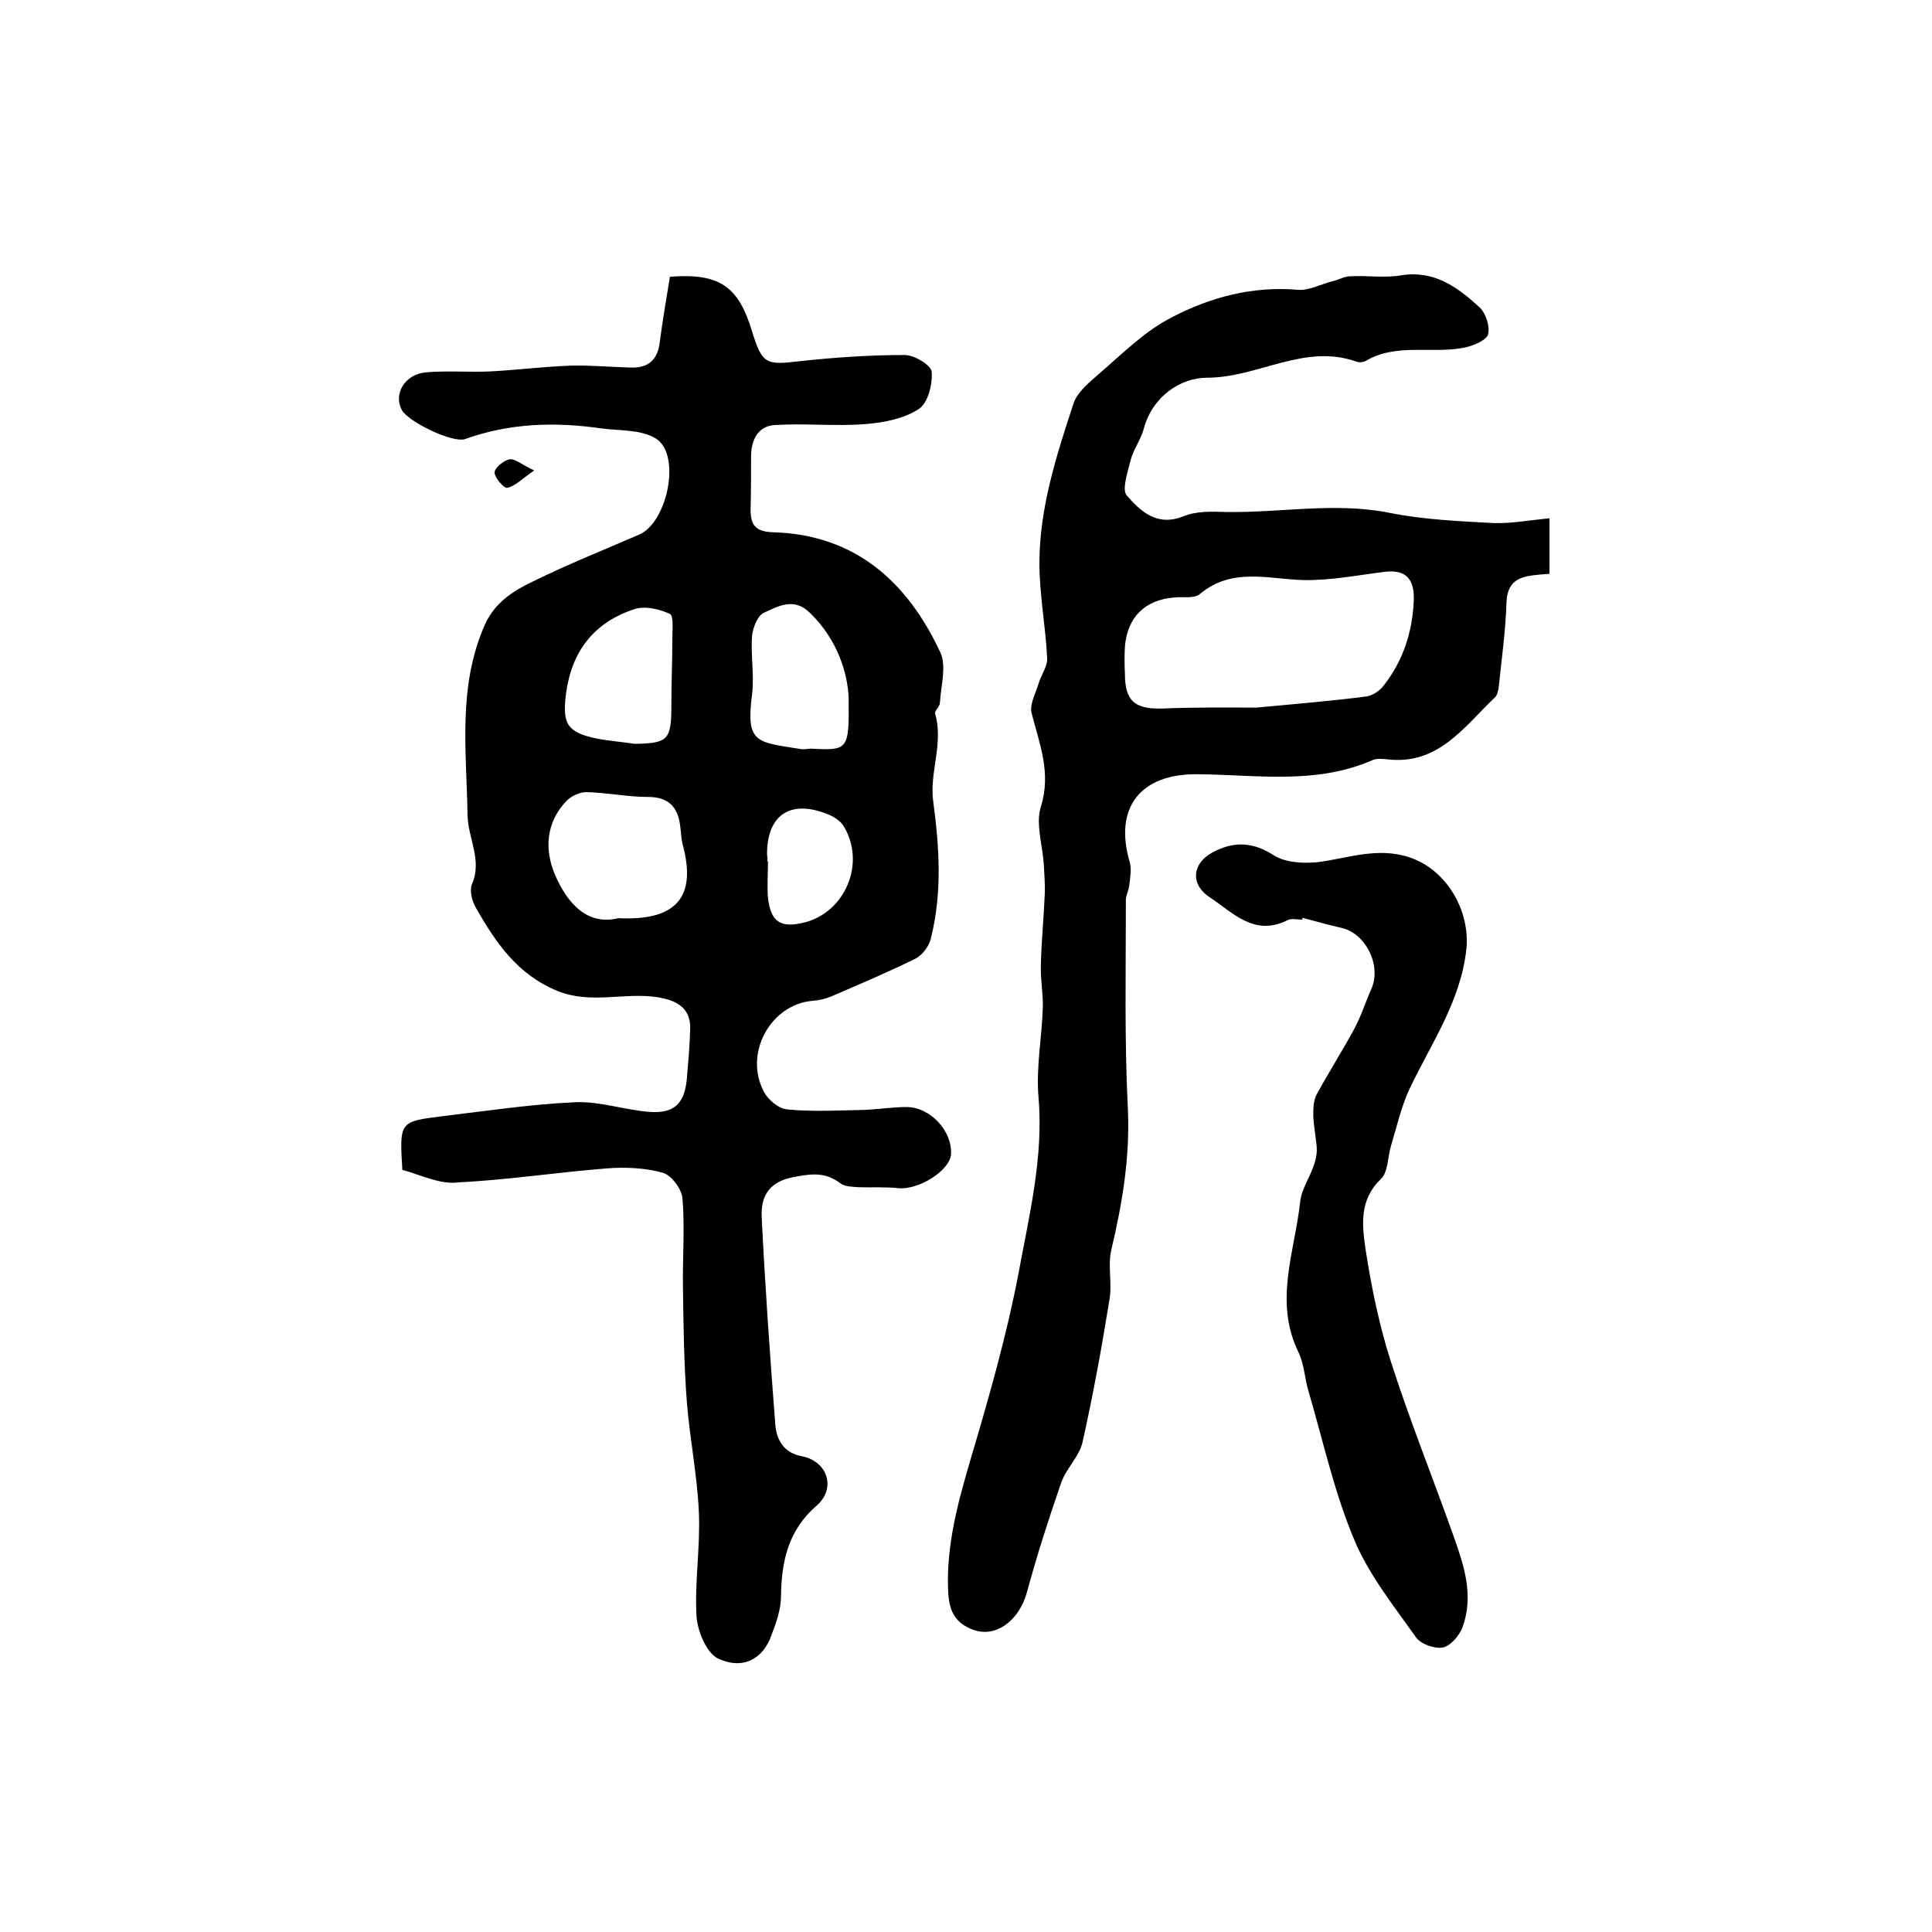 <?xml version="1.0" encoding="utf-8"?>
<!-- Generator: Adobe Illustrator 22.0.0, SVG Export Plug-In . SVG Version: 6.00 Build 0)  -->
<svg version="1.1" id="图层_1" xmlns="http://www.w3.org/2000/svg" xmlns:xlink="http://www.w3.org/1999/xlink" x="0px" y="0px"
	 viewBox="0 0 400 400" style="enable-background:new 0 0 400 400;" xml:space="preserve">
<style type="text/css">
	.st0{fill:#FFFFFF;}
</style>
<g>
	
	<path d="M83.3,242.2c-0.6-10-0.6-10,8.3-11.1c9.2-1.1,18.4-2.5,27.6-2.9c5-0.2,10.1,1.6,15.2,2c5.2,0.4,7.3-1.7,7.8-6.8
		c0.3-3.5,0.6-6.9,0.7-10.4c0.1-4.5-3-6-7.2-6.6c-6.7-0.9-13.4,1.5-20.2-1.2c-8.4-3.4-12.9-10.1-17-17.3c-0.8-1.4-1.3-3.5-0.8-4.8
		c2.2-5-0.8-9.5-0.9-14.3c-0.2-13.3-2.1-26.6,3.6-39.5c2.1-4.6,5.8-6.9,9.7-8.8c7.3-3.6,14.8-6.6,22.2-9.8
		c5.9-2.5,8.8-16.6,3.5-19.9c-3-1.9-7.5-1.6-11.3-2.1c-9.6-1.4-19-1.1-28.2,2.2c-2.6,0.9-11.8-3.6-13.1-6c-1.8-3.3,0.6-7.4,4.9-7.8
		c4.4-0.4,8.9,0,13.4-0.2c5.6-0.3,11.1-1,16.7-1.2c4.2-0.1,8.3,0.3,12.5,0.4c3.6,0.1,5.5-1.7,5.9-5.3c0.6-4.6,1.4-9.2,2.1-13.5
		c10.3-0.8,14.2,2,17,11.3c2.1,6.8,2.9,7,9.7,6.2c7.3-0.8,14.6-1.3,21.9-1.3c2,0,5.5,2.1,5.6,3.5c0.2,2.6-0.8,6.5-2.7,7.7
		c-3.1,2-7.2,2.8-11,3.1c-6.2,0.5-12.5-0.2-18.8,0.2c-3.4,0.2-4.9,3-4.9,6.5c0,3.7,0,7.3-0.1,11c0,3.2,1,4.6,4.7,4.7
		c17,0.5,27.8,10.3,34.6,24.9c1.3,2.8,0.1,6.9-0.1,10.4c0,0.8-1.1,1.6-1,2.2c1.8,6.2-1.2,12.3-0.4,18.1c1.3,9.7,1.9,19.1-0.5,28.6
		c-0.4,1.6-1.8,3.4-3.2,4.1c-5.7,2.8-11.6,5.3-17.4,7.8c-1.2,0.5-2.5,0.8-3.8,0.9c-8.8,0.7-14.4,11-10.1,18.9
		c0.9,1.7,3.1,3.5,4.9,3.6c5.1,0.5,10.4,0.2,15.6,0.1c3-0.1,6-0.6,9-0.6c4.9,0,9.5,5,9.2,9.8c-0.3,3.4-6.7,7.4-10.9,7
		c-2.7-0.3-5.5-0.1-8.2-0.2c-1.3-0.1-2.9-0.1-3.8-0.8c-3.1-2.4-6-2-9.7-1.3c-5.3,1-6.8,4.2-6.6,8.3c0.7,14.2,1.7,28.5,2.8,42.7
		c0.2,3.3,1.7,6.1,5.5,6.8c5.3,1,7.2,6.6,3.1,10.2c-5.9,5.1-7.3,11.5-7.4,18.7c0,2.8-1,5.6-2,8.2c-1.7,4.8-5.8,7.2-11,4.8
		c-2.4-1.1-4.3-5.7-4.5-8.8c-0.4-7.1,0.8-14.2,0.5-21.3c-0.3-7.7-1.9-15.4-2.5-23.1c-0.6-7.9-0.7-15.8-0.8-23.7
		c-0.1-6.1,0.4-12.3-0.1-18.4c-0.2-2-2.3-4.8-4.1-5.3c-3.6-1-7.7-1.2-11.5-0.9c-10.3,0.8-20.6,2.4-30.9,2.9
		C91.3,245.3,87.2,243.3,83.3,242.2z M128,190.1c12.2,0.6,16.3-4.5,13.3-15.4c-0.3-1.3-0.3-2.6-0.5-3.9c-0.5-3.8-2.5-5.8-6.6-5.8
		c-4.3,0-8.5-0.9-12.8-1c-1.4,0-3.1,0.8-4.1,1.8c-4.3,4.5-4.6,10.1-2.4,15.3C117.4,186.9,121.5,191.7,128,190.1z M131.4,154
		c6.9-0.1,7.6-0.8,7.6-7.9c0-4.6,0.2-9.3,0.2-13.9c0-1.8,0.3-4.7-0.5-5.1c-2.2-1-5.1-1.7-7.3-1c-8.3,2.7-13,8.6-14.2,17.4
		c-0.8,6.3,0.1,8.1,6.3,9.4C126.1,153.4,128.8,153.6,131.4,154z M175.7,144.4c-0.2-4.7-2.1-11.8-8-17.5c-3.3-3.3-6.6-1.4-9.6,0
		c-1.3,0.6-2.2,3.1-2.4,4.7c-0.3,4,0.5,8.2,0,12.2c-1.3,10.2,0.9,9.8,10.2,11.3c0.6,0.1,1.3-0.1,2-0.1
		C175.7,155.4,175.8,155.3,175.7,144.4z M158.9,178.4c0,0,0.1,0,0.1,0c0,2.5-0.2,5,0,7.5c0.6,5,2.6,6.3,7.5,5.1
		c8.5-2.1,12.8-12.3,8.2-19.9c-0.7-1.2-2.2-2.1-3.5-2.6c-7.7-3-12.4,0.3-12.4,8.4C158.9,177.4,158.9,177.9,158.9,178.4z"/>
	<path d="M320.8,107.3c0,4.5,0,7.8,0,11.5c-1.4,0.1-2.7,0.2-4,0.4c-3.2,0.5-4.8,2-4.9,5.7c-0.2,5.8-1,11.5-1.6,17.3
		c-0.1,0.8-0.3,1.8-0.9,2.3c-6.4,6.1-11.7,14-22.3,12.7c-1-0.1-2.1-0.2-3,0.2c-11.7,5.1-23.9,3-36,2.9c-12.1-0.2-17.5,7-14.2,18.2
		c0.4,1.5,0.1,3.2-0.1,4.8c-0.1,1.1-0.8,2.2-0.7,3.4c0,14.2-0.3,28.4,0.4,42.6c0.5,10.1-1.1,19.7-3.4,29.4c-0.8,3.3,0.2,7-0.4,10.4
		c-1.6,9.9-3.4,19.8-5.6,29.6c-0.7,2.9-3.4,5.4-4.4,8.3c-2.6,7.5-5,15-7.1,22.7c-1.6,5.8-6.4,9.5-11.2,7.7c-3.6-1.4-4.9-3.7-5.1-8
		c-0.4-9.5,2-18.2,4.6-27.1c3.8-12.8,7.5-25.7,10-38.8c2.2-12,5.2-24,4.1-36.5c-0.5-6,0.7-12.2,0.9-18.3c0.1-2.9-0.5-5.9-0.4-8.8
		c0.1-4.9,0.6-9.8,0.8-14.7c0.1-2.1-0.1-4.2-0.2-6.4c-0.3-4-1.7-8.3-0.6-11.8c2.2-7-0.3-13-1.9-19.3c-0.5-1.8,0.8-4.1,1.4-6.1
		c0.5-1.8,1.9-3.6,1.8-5.3c-0.3-6.6-1.6-13.1-1.6-19.7c0-11.4,3.5-22.2,7-32.9c0.7-2.3,3-4.3,5-6c5-4.3,9.8-9.2,15.6-12.1
		c7.9-4.1,16.6-6.4,25.9-5.6c2.3,0.2,4.8-1.2,7.3-1.8c1.2-0.3,2.4-1,3.6-1c3.5-0.2,7.1,0.4,10.5-0.2c6.9-1.1,11.7,2.5,16.2,6.6
		c1.3,1.2,2.2,3.9,1.8,5.6c-0.3,1.2-2.9,2.3-4.6,2.7c-6.8,1.5-14.2-1-20.7,2.8c-0.5,0.3-1.4,0.4-1.9,0.2c-10.8-3.9-20.4,3.3-31,3.3
		c-5.4,0-11.3,3.8-13.1,10.6c-0.6,2.2-2.1,4.2-2.7,6.4c-0.6,2.5-1.9,6.2-0.8,7.4c2.8,3.2,6.2,6.5,11.7,4.3c2.6-1.1,5.9-1,8.8-0.9
		c11.3,0.2,22.6-2.1,34,0.2c7,1.4,14.3,1.7,21.5,2.1C313,108.4,316.7,107.7,320.8,107.3z M260.1,146.5c8.7-0.8,15.7-1.4,22.8-2.3
		c1.3-0.2,2.8-1.2,3.6-2.3c4-5.1,5.9-11,6.2-17.4c0.2-4.3-1.3-6.7-6.1-6.1c-5.6,0.7-11.2,1.8-16.7,1.7c-7.4-0.2-14.8-2.7-21.5,2.9
		c-1.2,1-3.5,0.5-5.3,0.7c-6.1,0.5-9.7,4.1-10.2,10.2c-0.1,1.8-0.1,3.7,0,5.5c0,5.6,1.9,7.4,7.5,7.3
		C247.4,146.4,254.5,146.5,260.1,146.5z"/>
	<path d="M269.6,190.4c-1,0-2.2-0.3-3,0.1c-6.9,3.5-11.4-1.6-16.1-4.7c-4.4-2.9-3.6-7.5,1.3-9.7c4-1.9,7.7-1.7,11.8,0.9
		c2.4,1.6,6.2,1.8,9.2,1.5c6.3-0.8,12.4-3.2,19-1c7.6,2.5,12.6,10.9,11.8,19c-1.2,10.9-7.3,19.5-11.8,29c-1.7,3.7-2.6,7.7-3.8,11.7
		c-0.7,2.3-0.6,5.5-2.1,6.9c-4.5,4.3-3.9,9.5-3.2,14.4c1.2,7.8,2.8,15.7,5.2,23.2c3.9,12.2,8.7,24.1,13,36.2
		c2.2,6.2,4.3,12.4,1.9,19c-0.7,1.8-2.5,3.9-4.1,4.2c-1.7,0.3-4.6-0.7-5.6-2.2c-4.6-6.5-9.8-13-12.8-20.3
		c-4.1-9.8-6.4-20.4-9.4-30.6c-0.8-2.7-0.9-5.7-2.1-8.1c-5.1-10.5-0.7-20.9,0.4-31.2c0.4-3.6,3.8-7.1,3.4-11.4
		c-0.2-2.1-0.6-4.1-0.7-6.2c0-1.5,0-3.2,0.7-4.5c2.5-4.6,5.3-9,7.8-13.6c1.4-2.6,2.3-5.5,3.5-8.2c2.2-4.8-1.1-11.6-6.2-12.7
		c-2.7-0.6-5.4-1.4-8.1-2.1C269.7,190.1,269.7,190.3,269.6,190.4z"/>
	<path d="M110.6,97.4c-2.6,1.8-4,3.3-5.6,3.6c-0.7,0.1-2.6-2.1-2.6-3.2c0-0.9,1.9-2.5,3.1-2.7C106.6,94.9,108,96.2,110.6,97.4z"/>
	
	
	
	
	
</g>
</svg>
